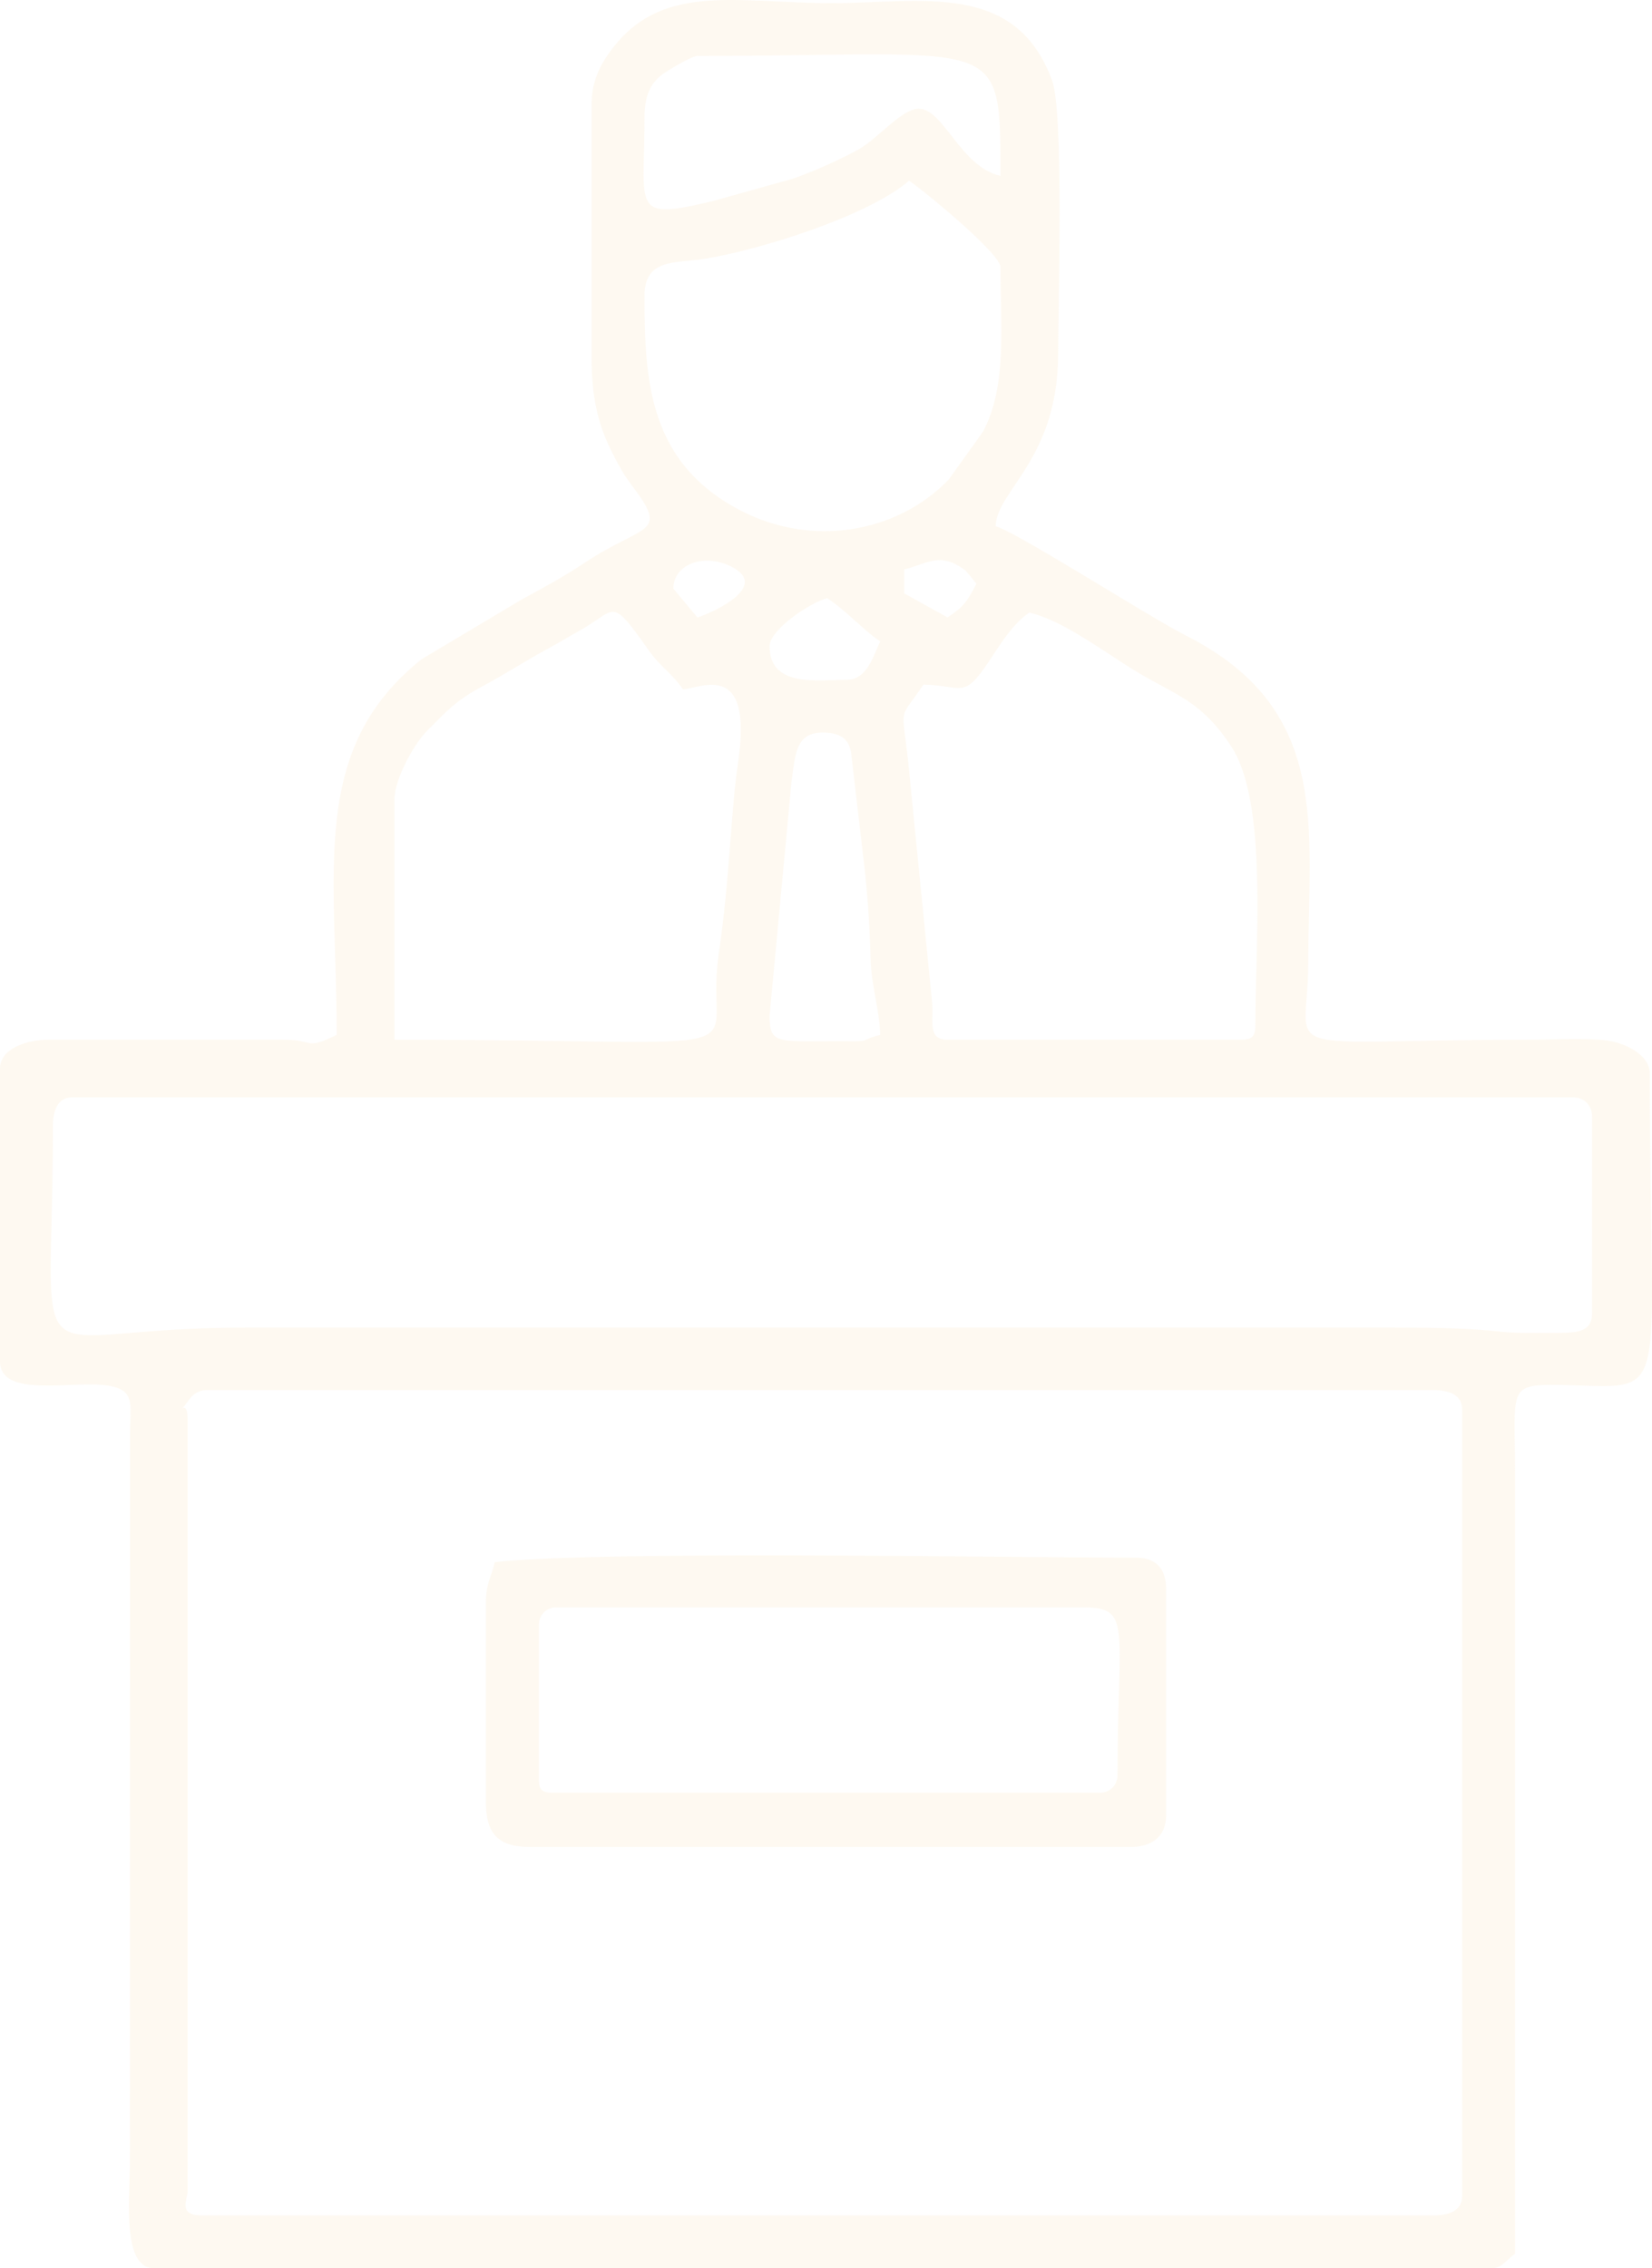 <?xml version="1.0" encoding="UTF-8"?> <svg xmlns="http://www.w3.org/2000/svg" width="51" height="70" viewBox="0 0 51 70" fill="none"> <path fill-rule="evenodd" clip-rule="evenodd" d="M44.249 68.371H6.236C5.48 68.371 5.791 67.884 5.791 67.63V43.786C5.791 43.066 5.4 43.806 5.822 43.216C5.941 43.048 6.115 42.898 6.385 42.898H44.249C44.705 42.898 45.14 43.035 45.14 43.49V67.778C45.14 68.234 44.705 68.371 44.249 68.371ZM1.633 34.752C1.633 34.298 1.771 33.864 2.227 33.864H48.555C48.902 33.864 49.149 34.109 49.149 34.456V40.528C49.149 41.148 48.615 41.134 47.972 41.132C47.482 41.13 46.819 41.152 46.349 41.099C45.323 40.984 44.297 40.972 43.061 40.972H7.573C6.311 40.972 5.346 41.026 4.299 41.113C0.899 41.394 1.633 41.483 1.633 34.752ZM24.431 24.168C24.547 23.344 24.536 22.608 25.391 22.608C26.101 22.608 26.212 22.939 26.273 23.21L26.705 26.925C26.801 27.855 26.852 28.668 26.875 29.57C26.895 30.417 27.155 31.157 27.173 31.939C26.633 32.064 26.84 32.138 26.352 32.133C24.041 32.11 23.758 32.308 23.758 31.346L24.431 24.168ZM12.176 24.682C12.176 24.054 12.776 22.968 13.173 22.566C13.791 21.942 14.077 21.617 14.899 21.177C15.647 20.777 16.131 20.446 16.877 20.04C17.295 19.812 17.488 19.689 17.917 19.448C19.058 18.808 18.829 18.372 20.044 20.093C20.383 20.573 20.764 20.797 21.085 21.275C21.662 21.227 23.263 20.366 22.782 23.559C22.562 25.017 22.538 27.041 22.184 29.48C21.699 32.811 24.332 32.087 12.176 32.087V24.682ZM28.509 21.127C29.708 21.154 29.738 21.593 30.503 20.45C30.883 19.883 31.264 19.248 31.776 18.906C32.873 19.161 34.139 20.172 35.217 20.806C36.324 21.456 37.123 21.667 38.018 23.047C39.14 24.777 38.755 29.107 38.755 31.642C38.755 31.984 38.652 32.087 38.31 32.087H29.252C28.621 32.087 28.828 31.515 28.776 30.932L28.039 23.522C27.837 21.687 27.736 22.279 28.509 21.127ZM23.758 19.942C23.758 19.429 25.041 18.577 25.54 18.461C26.156 18.873 26.643 19.44 27.173 19.794C26.957 20.244 26.773 20.979 26.134 20.979C25.261 20.979 23.758 21.232 23.758 19.942ZM27.916 17.573C28.577 17.419 28.985 17.027 29.722 17.548C29.936 17.7 29.696 17.499 29.947 17.768L30.143 18.017C29.85 18.57 29.77 18.708 29.252 19.054L27.916 18.313V17.573ZM20.788 18.165C20.788 17.4 21.769 17.044 22.629 17.514C23.815 18.163 21.748 19.003 21.53 19.054L20.788 18.165ZM19.897 9.131C19.897 7.975 20.843 8.128 21.723 7.991C23.413 7.728 26.803 6.67 28.064 5.577C28.514 5.877 30.885 7.824 30.885 8.243C30.885 10.017 31.101 11.929 30.342 13.329L29.29 14.797C27.688 16.461 25.071 16.887 22.893 15.77C20.026 14.3 19.897 11.755 19.897 9.131ZM19.897 3.652C19.897 3.04 20.028 2.657 20.376 2.352C20.522 2.223 21.352 1.726 21.53 1.726C30.953 1.726 30.885 0.975 30.885 5.429C29.641 5.14 29.135 3.355 28.361 3.355C27.84 3.355 27.079 4.297 26.503 4.612C25.918 4.933 25.095 5.304 24.447 5.524L22.01 6.204C19.46 6.814 19.897 6.464 19.897 3.652ZM30.737 16.24C30.761 15.14 32.667 14.171 32.667 10.908C32.667 9.471 32.843 3.488 32.485 2.5C31.36 -0.606 28.418 0.097 25.688 0.097C22.814 0.097 20.537 -0.531 18.98 1.404C18.609 1.865 18.264 2.417 18.264 3.207V11.056C18.264 12.247 18.462 13.087 18.854 13.874C19.06 14.288 19.22 14.603 19.515 14.992C20.68 16.523 19.874 16.155 18.055 17.364C17.394 17.803 16.797 18.127 16.087 18.512L13.02 20.341C9.53 23.121 10.394 26.849 10.394 31.939C9.388 32.42 9.749 32.087 8.761 32.087H1.485C0.817 32.087 0 32.367 0 32.975V42.009C0 43.195 2.341 42.568 3.394 42.771C4.162 42.92 4.028 43.323 4.014 44.226L4.009 66.742C4.009 67.804 3.751 70 4.752 70H46.031C46.388 70 46.467 69.76 46.773 69.555V45.415C46.773 42.892 46.524 42.719 48.101 42.741C51.701 42.792 50.931 43.629 50.931 33.123C50.931 32.559 50.179 32.18 49.583 32.107C48.931 32.027 47.91 32.087 47.218 32.087C39.053 32.087 40.387 32.736 40.388 29.717C40.389 25.535 41.123 21.883 36.578 19.596C35.524 19.067 31.373 16.409 30.737 16.24Z" fill="#FDE1BA" fill-opacity="0.2"></path> <path fill-rule="evenodd" clip-rule="evenodd" d="M16.636 50.162C16.636 49.835 16.863 49.604 17.182 49.604H33.409C34.967 49.604 34.5 50.149 34.5 54.767C34.5 55.094 34.274 55.325 33.955 55.325H17.046C16.731 55.325 16.636 55.228 16.636 54.907V50.162ZM15.273 48.208C15.159 48.708 15 48.864 15 49.464V55.604C15 56.602 15.389 57 16.364 57H34.909C35.539 57 36 56.691 36 56.023V49.045C36 48.394 35.682 48.069 35.046 48.069C30.773 48.069 18.68 47.844 15.273 48.208Z" fill="#FDE1BA" fill-opacity="0.2"></path> </svg> 